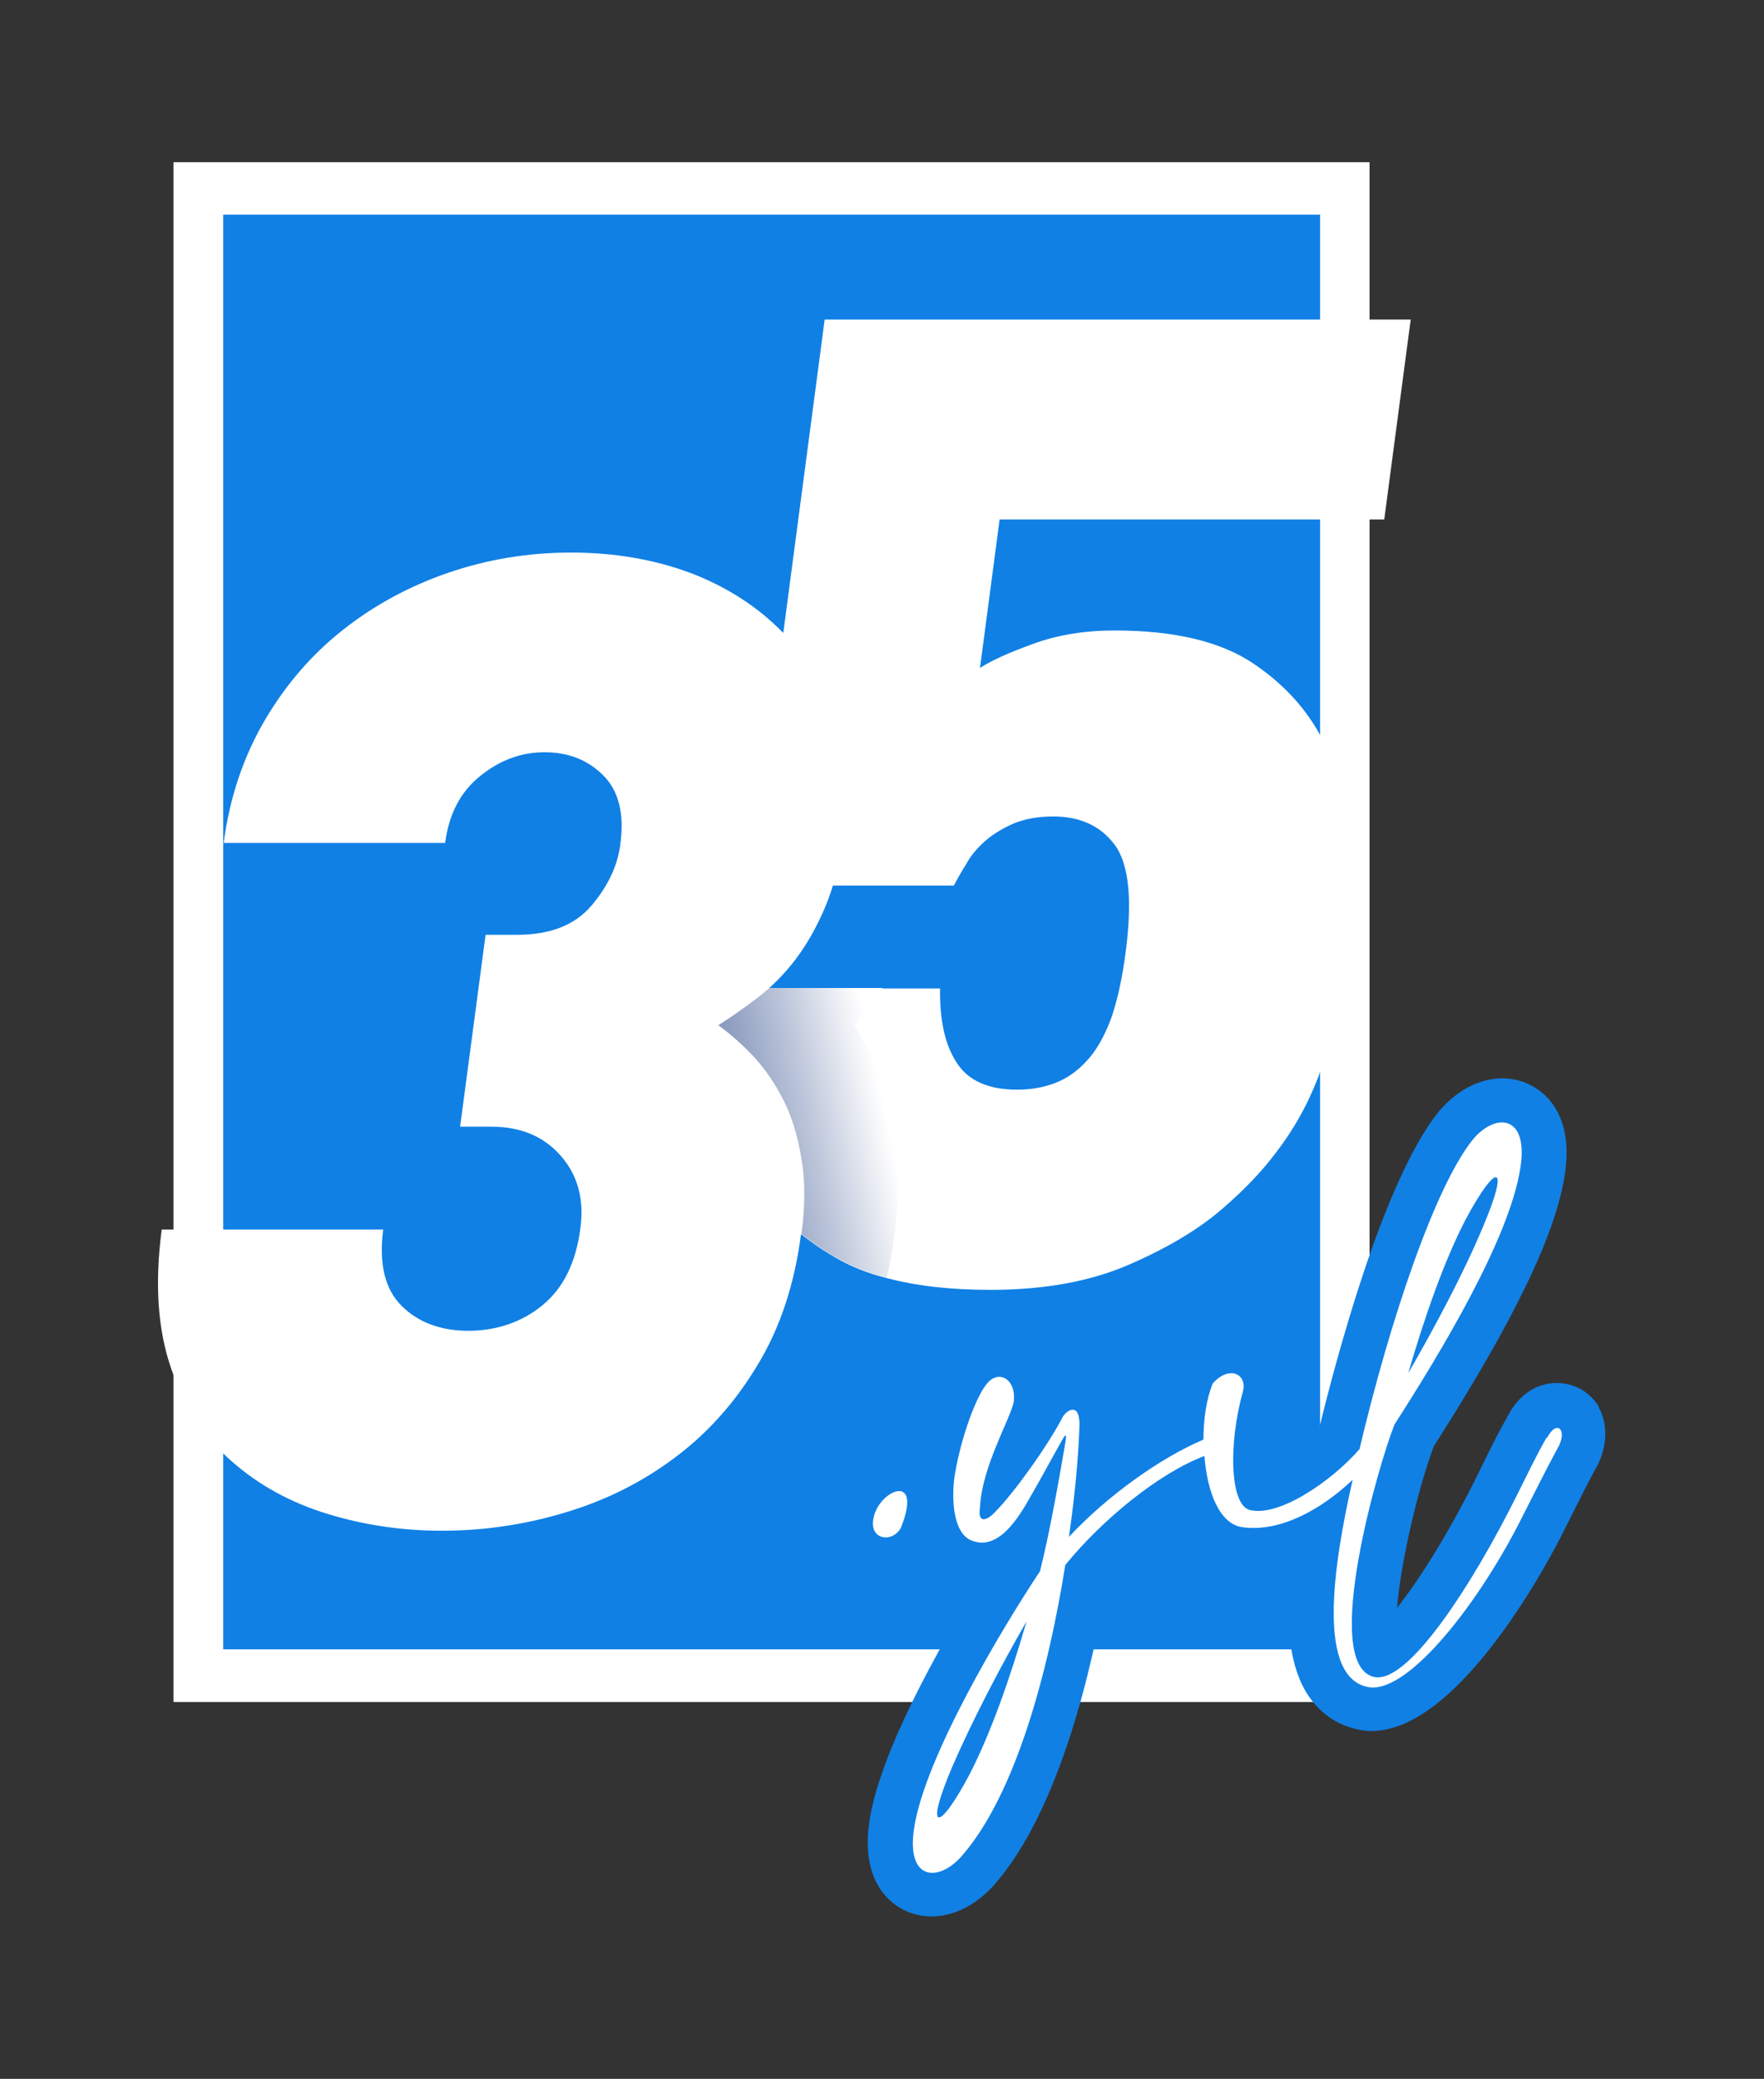 <svg xmlns="http://www.w3.org/2000/svg" xmlns:xlink="http://www.w3.org/1999/xlink" id="katman_1" data-name="katman 1" viewBox="0 0 72 84.84"><rect x="0" y="0" width="72" height="84.84" fill="#333333" stroke="none"/><defs><style>      .cls-1 {        fill: url(#linear-gradient);      }      .cls-1, .cls-2, .cls-3 {        stroke-width: 0px;      }      .cls-2 {        fill: #1080e5;      }      .cls-3 {        fill: #fff;      }    </style><linearGradient id="linear-gradient" x1="512.5" y1="40.04" x2="477.71" y2="52.15" gradientTransform="translate(-455.84) skewX(-7.53)" gradientUnits="userSpaceOnUse"><stop offset="0" stop-color="#fff"></stop><stop offset=".36" stop-color="#fff"></stop><stop offset=".42" stop-color="#fff"></stop><stop offset=".44" stop-color="#f0f2f6"></stop><stop offset=".5" stop-color="#bec7db"></stop><stop offset=".56" stop-color="#92a1c2"></stop><stop offset=".62" stop-color="#6c81ad"></stop><stop offset=".68" stop-color="#4e679c"></stop><stop offset=".75" stop-color="#36538f"></stop><stop offset=".82" stop-color="#264586"></stop><stop offset=".9" stop-color="#1c3c80"></stop><stop offset="1" stop-color="#193a7f"></stop></linearGradient></defs><rect class="cls-3" x="7.08" y="6.62" width="48.82" height="62.84"></rect><rect class="cls-2" x="9.11" y="8.76" width="44.77" height="58.55"></rect><path class="cls-2" d="m65.27,57.43c-.37-.63-1.01-.99-1.77-.99h0c-.48.01-1.37.21-1.96,1.35-.35.61-.68,1.28-1.04,2.01l-.25.51c-1.18,2.37-2.36,4.21-3.23,5.31.16-1.91.88-4.97,1.51-6.61,3.27-5.12,4.97-8.64,5.34-11.08.39-2.55-.92-3.44-1.51-3.7-1.19-.53-2.61-.09-3.64,1.14-2.3,2.85-4.27,10.43-4.87,12.9-.57.58-1.2,1.01-1.68,1.28,0-.6.1-1.4.34-2.28.3-1.13-.15-2.24-1.12-2.76-.86-.46-2.2-.41-3.23.75-.13.15-.24.31-.31.49-.22.52-.38,1.13-.46,1.82-.5.26-1,.57-1.51.9,0-.12,0-.24,0-.36,0-1.41-.81-2.13-1.55-2.33-.45-.13-.91-.09-1.34.09-.26-.62-.73-1.1-1.35-1.35-1.03-.41-2.22-.03-2.87.92-.62.82-1.15,2.37-1.45,3.69-.4-.12-.82-.13-1.25-.02-1.05.29-1.96,1.29-2.19,2.42-.29,1.28.3,2.46,1.45,2.88.9.33,1.92.06,2.59-.65.26.32.58.56.94.73.33.15.66.24.99.27-1.48,2.4-3.93,6.72-4.36,9.54-.39,2.53.9,3.42,1.47,3.68.33.15.69.23,1.06.23.91,0,1.84-.47,2.57-1.3,2.68-3.06,4.01-8.95,4.58-12.29.81-.92,1.81-1.83,2.79-2.52.56,1.18,1.44,1.88,2.53,1.99.72.09,1.46.03,2.22-.18-.28,2.5-.05,4.21.72,5.33.52.76,1.28,1.24,2.21,1.38,3.85.5,7.93-7.63,8.1-7.97l.45-.89c.31-.62.61-1.22.87-1.7.55-.9.61-1.89.18-2.65Z"></path><path class="cls-3" d="m55.14,34.79c-.07-1.52-.39-2.96-1.01-4.3-.62-1.35-1.6-2.48-2.94-3.39-1.35-.92-3.25-1.37-5.7-1.37-1.21,0-2.33.18-3.33.55-1,.36-1.72.69-2.16.98l.8-6.06h15.7l1.08-8.16h-23.92l-3.05,23.1h8.32c.14-.26.3-.55.51-.88.18-.34.43-.63.75-.92.3-.27.69-.51,1.13-.71.46-.2,1.01-.31,1.67-.31,1.1,0,1.94.39,2.51,1.16.58.78.73,2.25.44,4.42-.14,1.06-.34,1.95-.59,2.67-.27.71-.59,1.29-.98,1.71-.38.42-.81.73-1.31.92-.47.18-.99.27-1.54.27-1.17,0-2-.36-2.47-1.1-.48-.73-.7-1.74-.68-3.03h-9.04c-.07,1.06-.05,2.3.09,3.72.12,1.41.55,2.76,1.29,4.03.73,1.27,1.86,2.34,3.37,3.22.61.36,1.31.65,2.12.85,1.2.32,2.6.48,4.23.48,2.21,0,4.11-.35,5.7-1.05,1.6-.7,2.87-1.47,3.83-2.32.84-.73,1.53-1.45,2.08-2.18.55-.71,1.03-1.48,1.41-2.3.39-.84.7-1.72.93-2.68.23-.96.43-2.02.58-3.19s.22-2.59.17-4.11Z"></path><path class="cls-1" d="m36.49,46.18c-.22-1.21-.56-2.32-1.03-3.29-.17-.36-.36-.71-.58-1.04.17-.2.34-.42.51-.63.23-.28.43-.59.63-.9h-6.69c-.07,1.06-.05,2.3.09,3.72.12,1.41.55,2.76,1.29,4.03.73,1.27,1.86,2.34,3.37,3.22.61.36,1.31.65,2.12.85.13-.57.23-1.14.31-1.74.2-1.55.19-2.98-.02-4.22Z"></path><path class="cls-3" d="m32.69,50.4c-.27,2.06-.87,3.84-1.79,5.34-.91,1.51-2.03,2.76-3.36,3.75-1.32.99-2.81,1.74-4.45,2.23-1.65.5-3.33.75-5.06.75-1.61,0-3.17-.23-4.67-.69-1.5-.46-2.8-1.17-3.91-2.15-1.1-.97-1.93-2.24-2.47-3.8s-.67-3.44-.38-5.65h9.04c-.18,1.4.07,2.43.75,3.11.68.68,1.6,1.02,2.73,1.02s2.19-.35,3.03-1.05c.85-.7,1.36-1.74,1.54-3.14.16-1.18-.11-2.16-.8-2.95s-1.63-1.19-2.84-1.19h-1.27l1.04-7.83h1.27c1.36,0,2.37-.39,3.05-1.19.67-.79,1.07-1.62,1.18-2.51.17-1.25-.07-2.18-.7-2.81s-1.43-.94-2.39-.94-1.83.32-2.63.97c-.8.64-1.28,1.55-1.43,2.73h-9.04c.24-1.84.8-3.49,1.65-4.96.86-1.47,1.92-2.71,3.2-3.72,1.27-1.01,2.71-1.79,4.3-2.34,1.6-.55,3.28-.83,5.04-.83s3.43.29,4.91.85c1.47.57,2.7,1.37,3.71,2.4,1,1.03,1.72,2.26,2.15,3.69s.54,3,.32,4.69c-.14,1.07-.38,2.01-.73,2.84s-.76,1.54-1.22,2.15c-.47.61-.98,1.12-1.53,1.54-.55.42-1.09.8-1.61,1.13.51.37.99.8,1.46,1.3.46.5.86,1.09,1.2,1.76s.58,1.47.73,2.37c.16.9.16,1.94,0,3.11Z"></path><g><path class="cls-3" d="m35.66,61.93c-.22.93.79,1.06,1.12.4.9-2.29-.9-1.51-1.12-.4Z"></path><path class="cls-3" d="m63.13,58.66c-.43.75-.83,1.59-1.26,2.45-1.72,3.45-4.45,7.77-5.85,7.31-2.07-.65.24-8.65.9-10.29,1.83-2.85,4.7-7.57,5.14-10.49.33-2.15-1.02-2.24-1.94-1.14-1.55,1.92-3.39,7.39-4.63,12.64-1.16,1.33-3.31,2.79-4.49,2.48-.77-.21-.89-2.58-.27-4.83.19-.73-.57-1.08-1.23-.33-.25.6-.38,1.44-.38,2.29-1.74.74-3.89,2.26-5.49,3.97.29-2,.41-3.68.43-4.6,0-.89-.51-.58-.68-.3-.58,1.13-1.99,3.11-2.76,3.88-.3.33-.73.53-.62-.18.07-1.62,1.19-3.53,1.37-4.27.15-.96-.64-1.44-1.15-.7-.41.55-.97,2.06-1.23,3.53-.15.78-.17,2.4.62,2.77.97.43,1.76-.53,2.42-1.72.46-.79.93-1.67,1.26-2.25.18-.33.28-.48.18.07-.18,1.04-.58,3.41-1.02,5.17-1.56,2.35-4.7,7.59-5.14,10.49-.33,2.17,1.01,2.2,1.94,1.14,2.24-2.55,3.57-7.7,4.23-11.88,1.51-1.86,3.84-3.76,5.68-4.45.11,1.46.62,2.81,1.58,2.91,1.52.2,3.2-.73,4.47-1.94-.81,3.56-1.48,8.14.69,8.47,1.63.21,4.52-3.51,6.25-6.99.48-.94.94-1.87,1.4-2.72.48-.79-.01-1.26-.41-.46Zm-3.33-8.85c1.26-2.38,1.87-2.42.72.28-.8,1.92-2.01,4.16-3.04,5.95.65-2.24,1.44-4.52,2.32-6.23Zm-20.22,22.59c-1.26,2.39-1.87,2.42-.72-.28.82-1.9,2.01-4.17,3.04-5.95-.65,2.24-1.44,4.52-2.32,6.23Z"></path></g></svg>